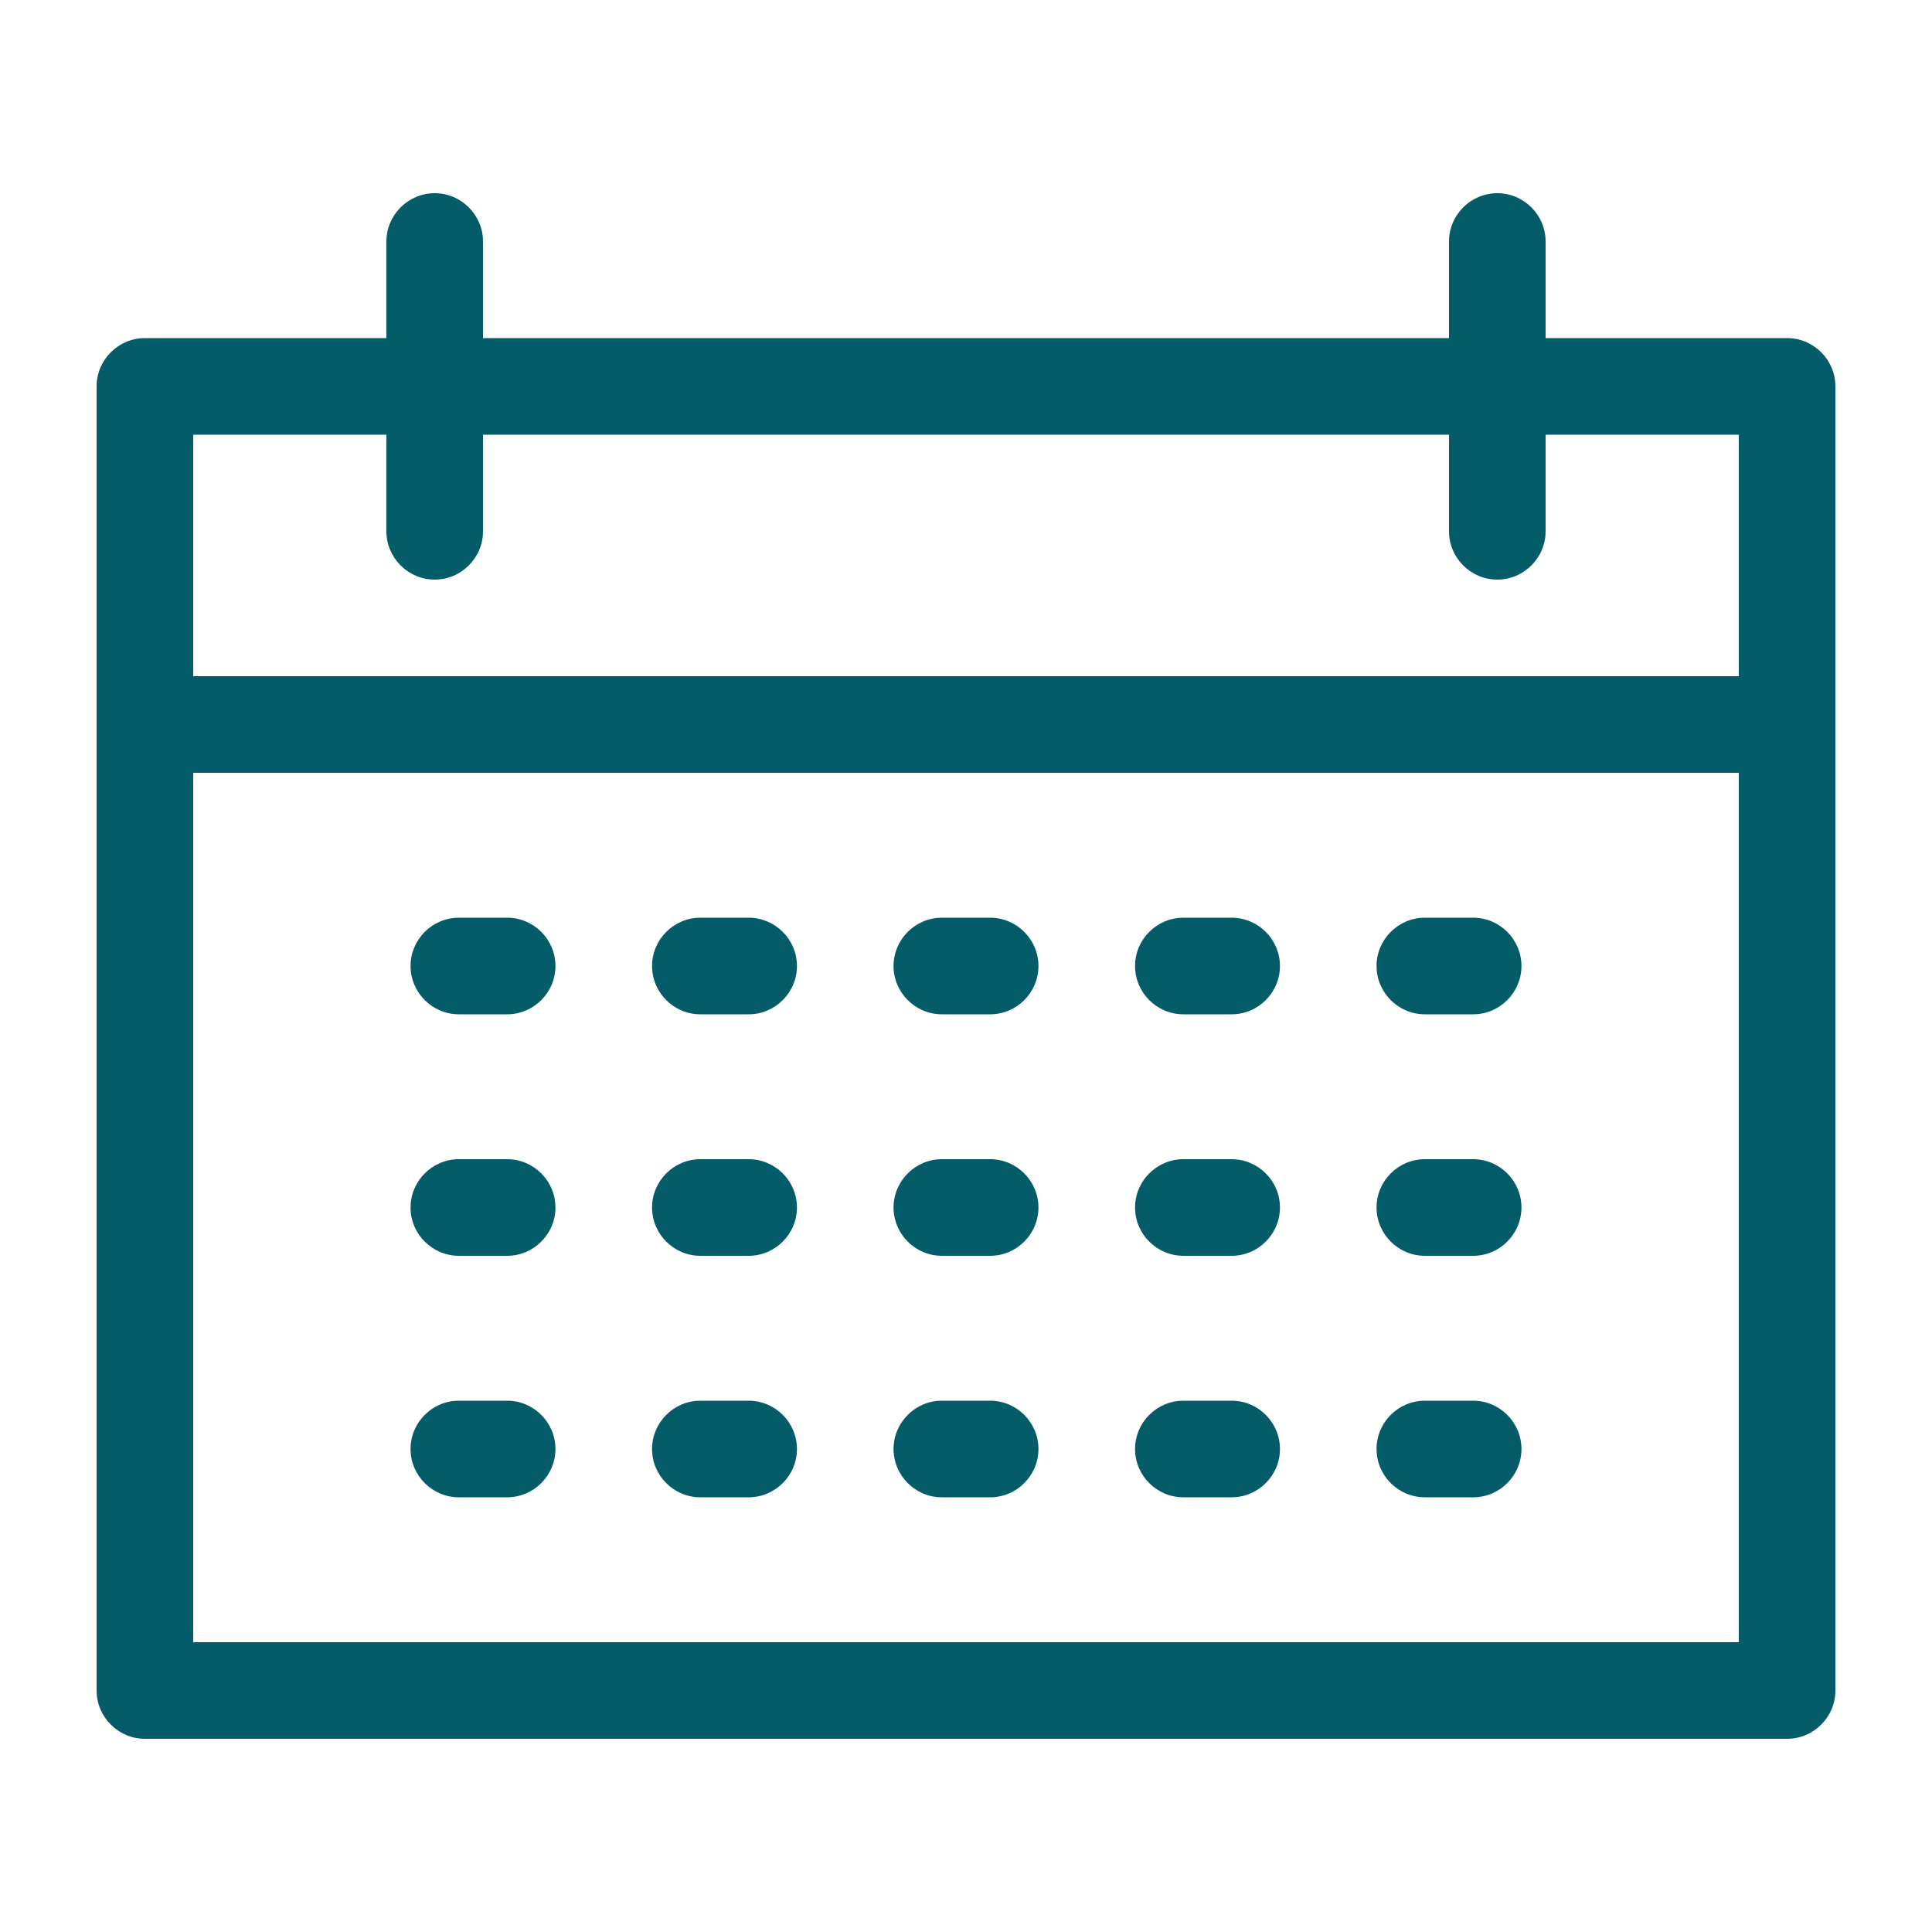 <svg width="80" height="80" viewBox="0 0 80 80" fill="none" xmlns="http://www.w3.org/2000/svg">
<path d="M74 14H64V10C64 8.9 63.1 8 62 8C60.9 8 60 8.9 60 10V14H20V10C20 8.9 19.1 8 18 8C16.9 8 16 8.9 16 10V14H6C4.9 14 4 14.9 4 16V70C4 71.1 4.9 72 6 72H74C75.1 72 76 71.1 76 70V16C76 14.9 75.1 14 74 14ZM8 18H16V22C16 23.1 16.9 24 18 24C19.1 24 20 23.1 20 22V18H60V22C60 23.1 60.9 24 62 24C63.1 24 64 23.1 64 22V18H72V28H8V18ZM72 68H8V32H72V68Z" fill="#035c67"/>
<path d="M19 42H21C22.1 42 23 41.1 23 40C23 38.9 22.1 38 21 38H19C17.9 38 17 38.9 17 40C17 41.1 17.9 42 19 42Z" fill="#035c67"/>
<path d="M19 52H21C22.1 52 23 51.1 23 50C23 48.9 22.1 48 21 48H19C17.9 48 17 48.9 17 50C17 51.1 17.9 52 19 52Z" fill="#035c67"/>
<path d="M19 62H21C22.1 62 23 61.1 23 60C23 58.9 22.1 58 21 58H19C17.9 58 17 58.9 17 60C17 61.1 17.9 62 19 62Z" fill="#035c67"/>
<path d="M29 42H31C32.1 42 33 41.1 33 40C33 38.9 32.1 38 31 38H29C27.9 38 27 38.9 27 40C27 41.1 27.9 42 29 42Z" fill="#035c67"/>
<path d="M29 52H31C32.1 52 33 51.1 33 50C33 48.9 32.1 48 31 48H29C27.9 48 27 48.9 27 50C27 51.1 27.9 52 29 52Z" fill="#035c67"/>
<path d="M29 62H31C32.1 62 33 61.1 33 60C33 58.9 32.1 58 31 58H29C27.9 58 27 58.9 27 60C27 61.1 27.9 62 29 62Z" fill="#035c67"/>
<path d="M39 42H41C42.1 42 43 41.1 43 40C43 38.9 42.1 38 41 38H39C37.9 38 37 38.9 37 40C37 41.1 37.9 42 39 42Z" fill="#035c67"/>
<path d="M39 52H41C42.1 52 43 51.1 43 50C43 48.9 42.1 48 41 48H39C37.9 48 37 48.9 37 50C37 51.1 37.9 52 39 52Z" fill="#035c67"/>
<path d="M39 62H41C42.1 62 43 61.1 43 60C43 58.9 42.1 58 41 58H39C37.9 58 37 58.9 37 60C37 61.1 37.9 62 39 62Z" fill="#035c67"/>
<path d="M49 42H51C52.1 42 53 41.1 53 40C53 38.9 52.1 38 51 38H49C47.9 38 47 38.9 47 40C47 41.1 47.9 42 49 42Z" fill="#035c67"/>
<path d="M49 52H51C52.1 52 53 51.1 53 50C53 48.9 52.1 48 51 48H49C47.9 48 47 48.9 47 50C47 51.1 47.9 52 49 52Z" fill="#035c67"/>
<path d="M49 62H51C52.1 62 53 61.1 53 60C53 58.9 52.1 58 51 58H49C47.9 58 47 58.9 47 60C47 61.1 47.9 62 49 62Z" fill="#035c67"/>
<path d="M59 42H61C62.1 42 63 41.1 63 40C63 38.9 62.1 38 61 38H59C57.9 38 57 38.9 57 40C57 41.1 57.9 42 59 42Z" fill="#035c67"/>
<path d="M59 52H61C62.1 52 63 51.1 63 50C63 48.9 62.1 48 61 48H59C57.9 48 57 48.9 57 50C57 51.1 57.9 52 59 52Z" fill="#035c67"/>
<path d="M59 62H61C62.1 62 63 61.1 63 60C63 58.9 62.1 58 61 58H59C57.9 58 57 58.9 57 60C57 61.1 57.9 62 59 62Z" fill="#035c67"/>
</svg>
